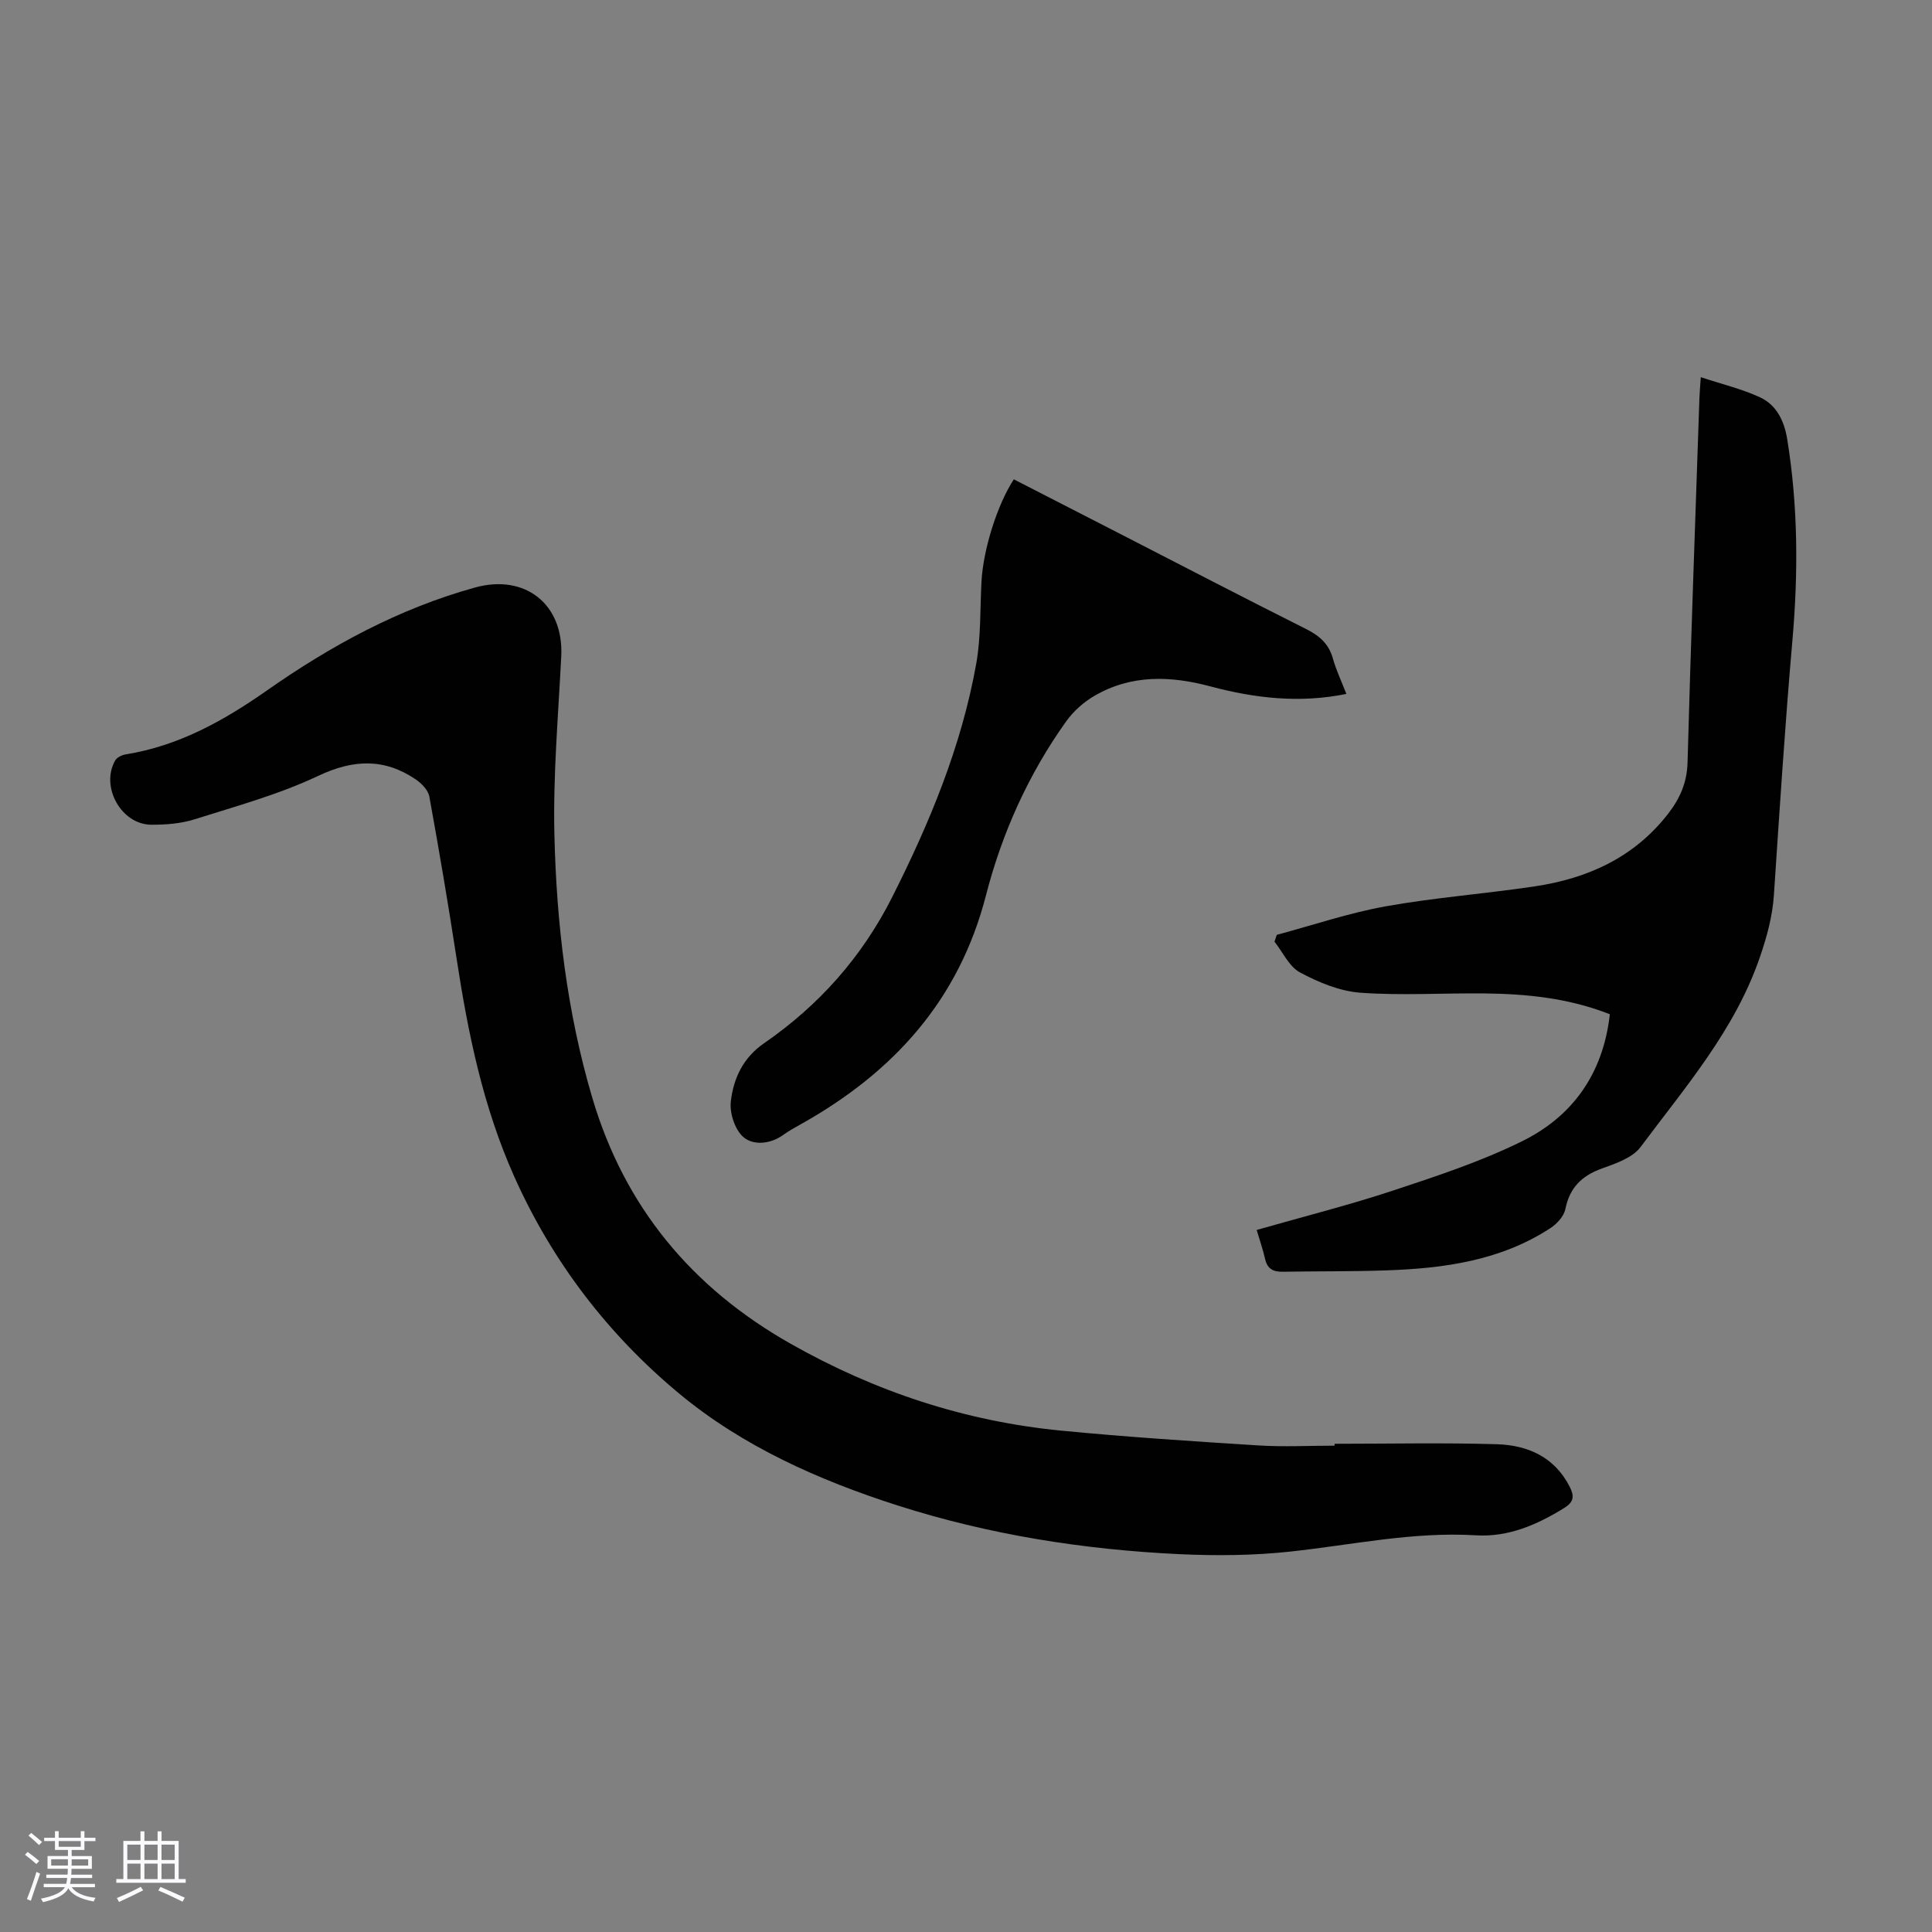 <svg enable-background="new 0 0 400 400" viewBox="0 0 400 400" xmlns="http://www.w3.org/2000/svg"><rect x="0" y="0" width="400" height="400" fill="#808080" stroke="none"/><path d="m5.17 384 .55-.58c.85.61 1.65 1.24 2.4 1.87l-.59.64c-.83-.73-1.62-1.38-2.36-1.93m1.22 9.53-.82-.34c.71-1.76 1.37-3.64 1.98-5.63.24.13.5.25.76.36-.6 1.67-1.24 3.54-1.92 5.61m-.5-13.5.57-.54c.56.44 1.31 1.06 2.26 1.87l-.64.64c-.68-.66-1.41-1.32-2.19-1.97m3.25.46h2.24v-1.36h.77v1.36h4.57v-1.36h.76v1.36h2.28v.69h-2.28v1.84h-2.64v1.26h4.18v2.64h-4.21c0 .45-.02.86-.05 1.21h4.32v.69h-4.38c-.04.34-.1.75-.19 1.22h5.15v.69h-4.82c.87 1.19 2.51 1.92 4.93 2.19-.17.31-.3.57-.37.76-2.77-.49-4.52-1.41-5.26-2.76-.56 1.26-2.3 2.23-5.24 2.9-.12-.24-.26-.48-.43-.72 2.73-.55 4.38-1.34 4.96-2.38h-4.38v-.69h4.65c.1-.38.17-.79.21-1.22h-4.32v-.69h4.4c.03-.34.05-.75.05-1.21h-4.2v-2.64h4.23v-1.26h-2.69v-1.84h-2.24zm1.46 4.46v1.29h3.45c.01-.4.02-.57.01-.53v-.32-.45h-3.46zm1.55-2.59h4.57v-1.19h-4.57zm6.11 2.59h-3.42v.77c-.01.19-.01.37-.02.53h3.44z" fill="#fafafc"/><path d="m32.63 379.16h.82v1.98h3.54v7.89h1.46v.78h-14.37v-.78h1.46v-7.89h3.54v-1.98h.82v1.98h2.73zm-3.49 11.48.5.73c-1.61.82-3.28 1.63-5 2.41-.13-.27-.28-.55-.44-.82 1.75-.72 3.4-1.49 4.94-2.32m-2.78-5.55h2.73v-3.18h-2.73zm0 3.95h2.73v-3.2h-2.73zm3.54-3.95h2.73v-3.18h-2.73zm0 3.95h2.73v-3.2h-2.73zm7.89 4.68c-1.84-.92-3.51-1.7-5.02-2.32l.45-.73c1.89.8 3.57 1.55 5.04 2.23zm-1.62-11.81h-2.73v3.18h2.73zm-2.73 7.13h2.73v-3.2h-2.73z" fill="#fafafc"/><g fill="#010101"><path d="m276.31 298.92c11.19 0 22.38-.24 33.55.09 6.41.19 12 2.61 15.15 8.85.95 1.88.87 3.1-1.16 4.35-5.64 3.5-11.6 6.07-18.29 5.66-12.98-.79-25.58 1.98-38.34 3.36-7.63.83-15.4.9-23.08.54-19.84-.94-39.37-4.02-58.33-10.09-16.3-5.22-32.04-12.24-45.15-23.12-14.69-12.19-26.29-27.25-34.23-45.05-6.47-14.51-9.55-29.7-11.92-45.19-1.71-11.16-3.6-22.29-5.62-33.4-.24-1.33-1.6-2.73-2.81-3.55-6.54-4.42-12.92-4.17-20.21-.73-8.13 3.85-16.96 6.26-25.59 8.99-2.82.89-5.94 1.13-8.93 1.12-6.24-.01-10.61-7.87-7.5-13.31.36-.63 1.38-1.12 2.16-1.25 10.97-1.76 20.25-6.93 29.26-13.24 13.22-9.27 27.34-16.96 43.08-21.31 10.36-2.87 18.38 3.45 17.85 14.2-.61 12.28-1.7 24.59-1.42 36.86.43 18.47 2.59 36.84 7.86 54.63 6.67 22.51 20.53 39.25 41.02 50.86 17.51 9.92 36.12 16.07 56.07 18.01 13.57 1.32 27.19 2.2 40.8 3.06 5.24.33 10.51.05 15.77.05.01-.11.01-.25.01-.39z"/><path d="m333.3 209.99c-8.49-3.34-17.13-4.21-25.86-4.31-8.6-.1-17.24.47-25.79-.15-4.27-.31-8.65-2.14-12.49-4.19-2.25-1.2-3.56-4.19-5.29-6.38.16-.47.31-.94.47-1.41 7.5-2.01 14.91-4.53 22.53-5.9 10.22-1.83 20.62-2.6 30.9-4.14 10.95-1.64 20.56-5.98 27.57-15 2.45-3.15 3.94-6.45 4.05-10.67.68-25.16 1.61-50.32 2.46-75.48.04-1.1.14-2.19.28-4.27 4.4 1.46 8.51 2.43 12.26 4.17 3.43 1.59 5.02 4.89 5.63 8.65 2.26 13.89 2.3 27.8 1.07 41.8-1.53 17.5-2.65 35.03-3.82 52.55-.3 4.51-1.45 8.67-2.92 12.95-5.17 15.06-15.44 26.86-24.69 39.27-1.68 2.25-5.16 3.42-8.04 4.46-4.15 1.5-6.64 3.96-7.53 8.39-.3 1.48-1.75 3.07-3.11 3.95-10.31 6.73-22.02 8.33-33.97 8.74-7.15.24-14.31.16-21.47.28-1.95.03-3.15-.6-3.61-2.63-.47-2.04-1.16-4.02-1.75-6.02 9.62-2.75 19.04-5.12 28.24-8.16 8.99-2.97 18.08-5.97 26.55-10.13 10.53-5.14 16.93-13.94 18.33-26.37z"/><path d="m209.9 99.24c7.31 3.75 14.65 7.51 21.99 11.28 12.82 6.58 25.61 13.24 38.5 19.7 2.77 1.39 4.71 3.05 5.57 6.11.68 2.45 1.8 4.77 2.79 7.34-9.69 1.97-18.96.89-28.11-1.55-8.29-2.22-16.4-2.5-24.04 1.94-2.24 1.3-4.36 3.19-5.86 5.29-7.81 10.94-13.28 23.1-16.61 36.04-5.59 21.72-19.19 36.65-38.26 47.33-1.27.71-2.55 1.42-3.72 2.26-2.67 1.91-6.11 2.2-8.18.49-1.79-1.48-2.95-5.02-2.66-7.45.56-4.74 2.5-9.01 6.91-12.05 11.32-7.81 20.24-17.83 26.48-30.2 7.78-15.42 14.37-31.29 17.42-48.36.99-5.57.78-11.36 1.09-17.06.36-6.57 3.24-15.83 6.69-21.11z"/></g></svg>